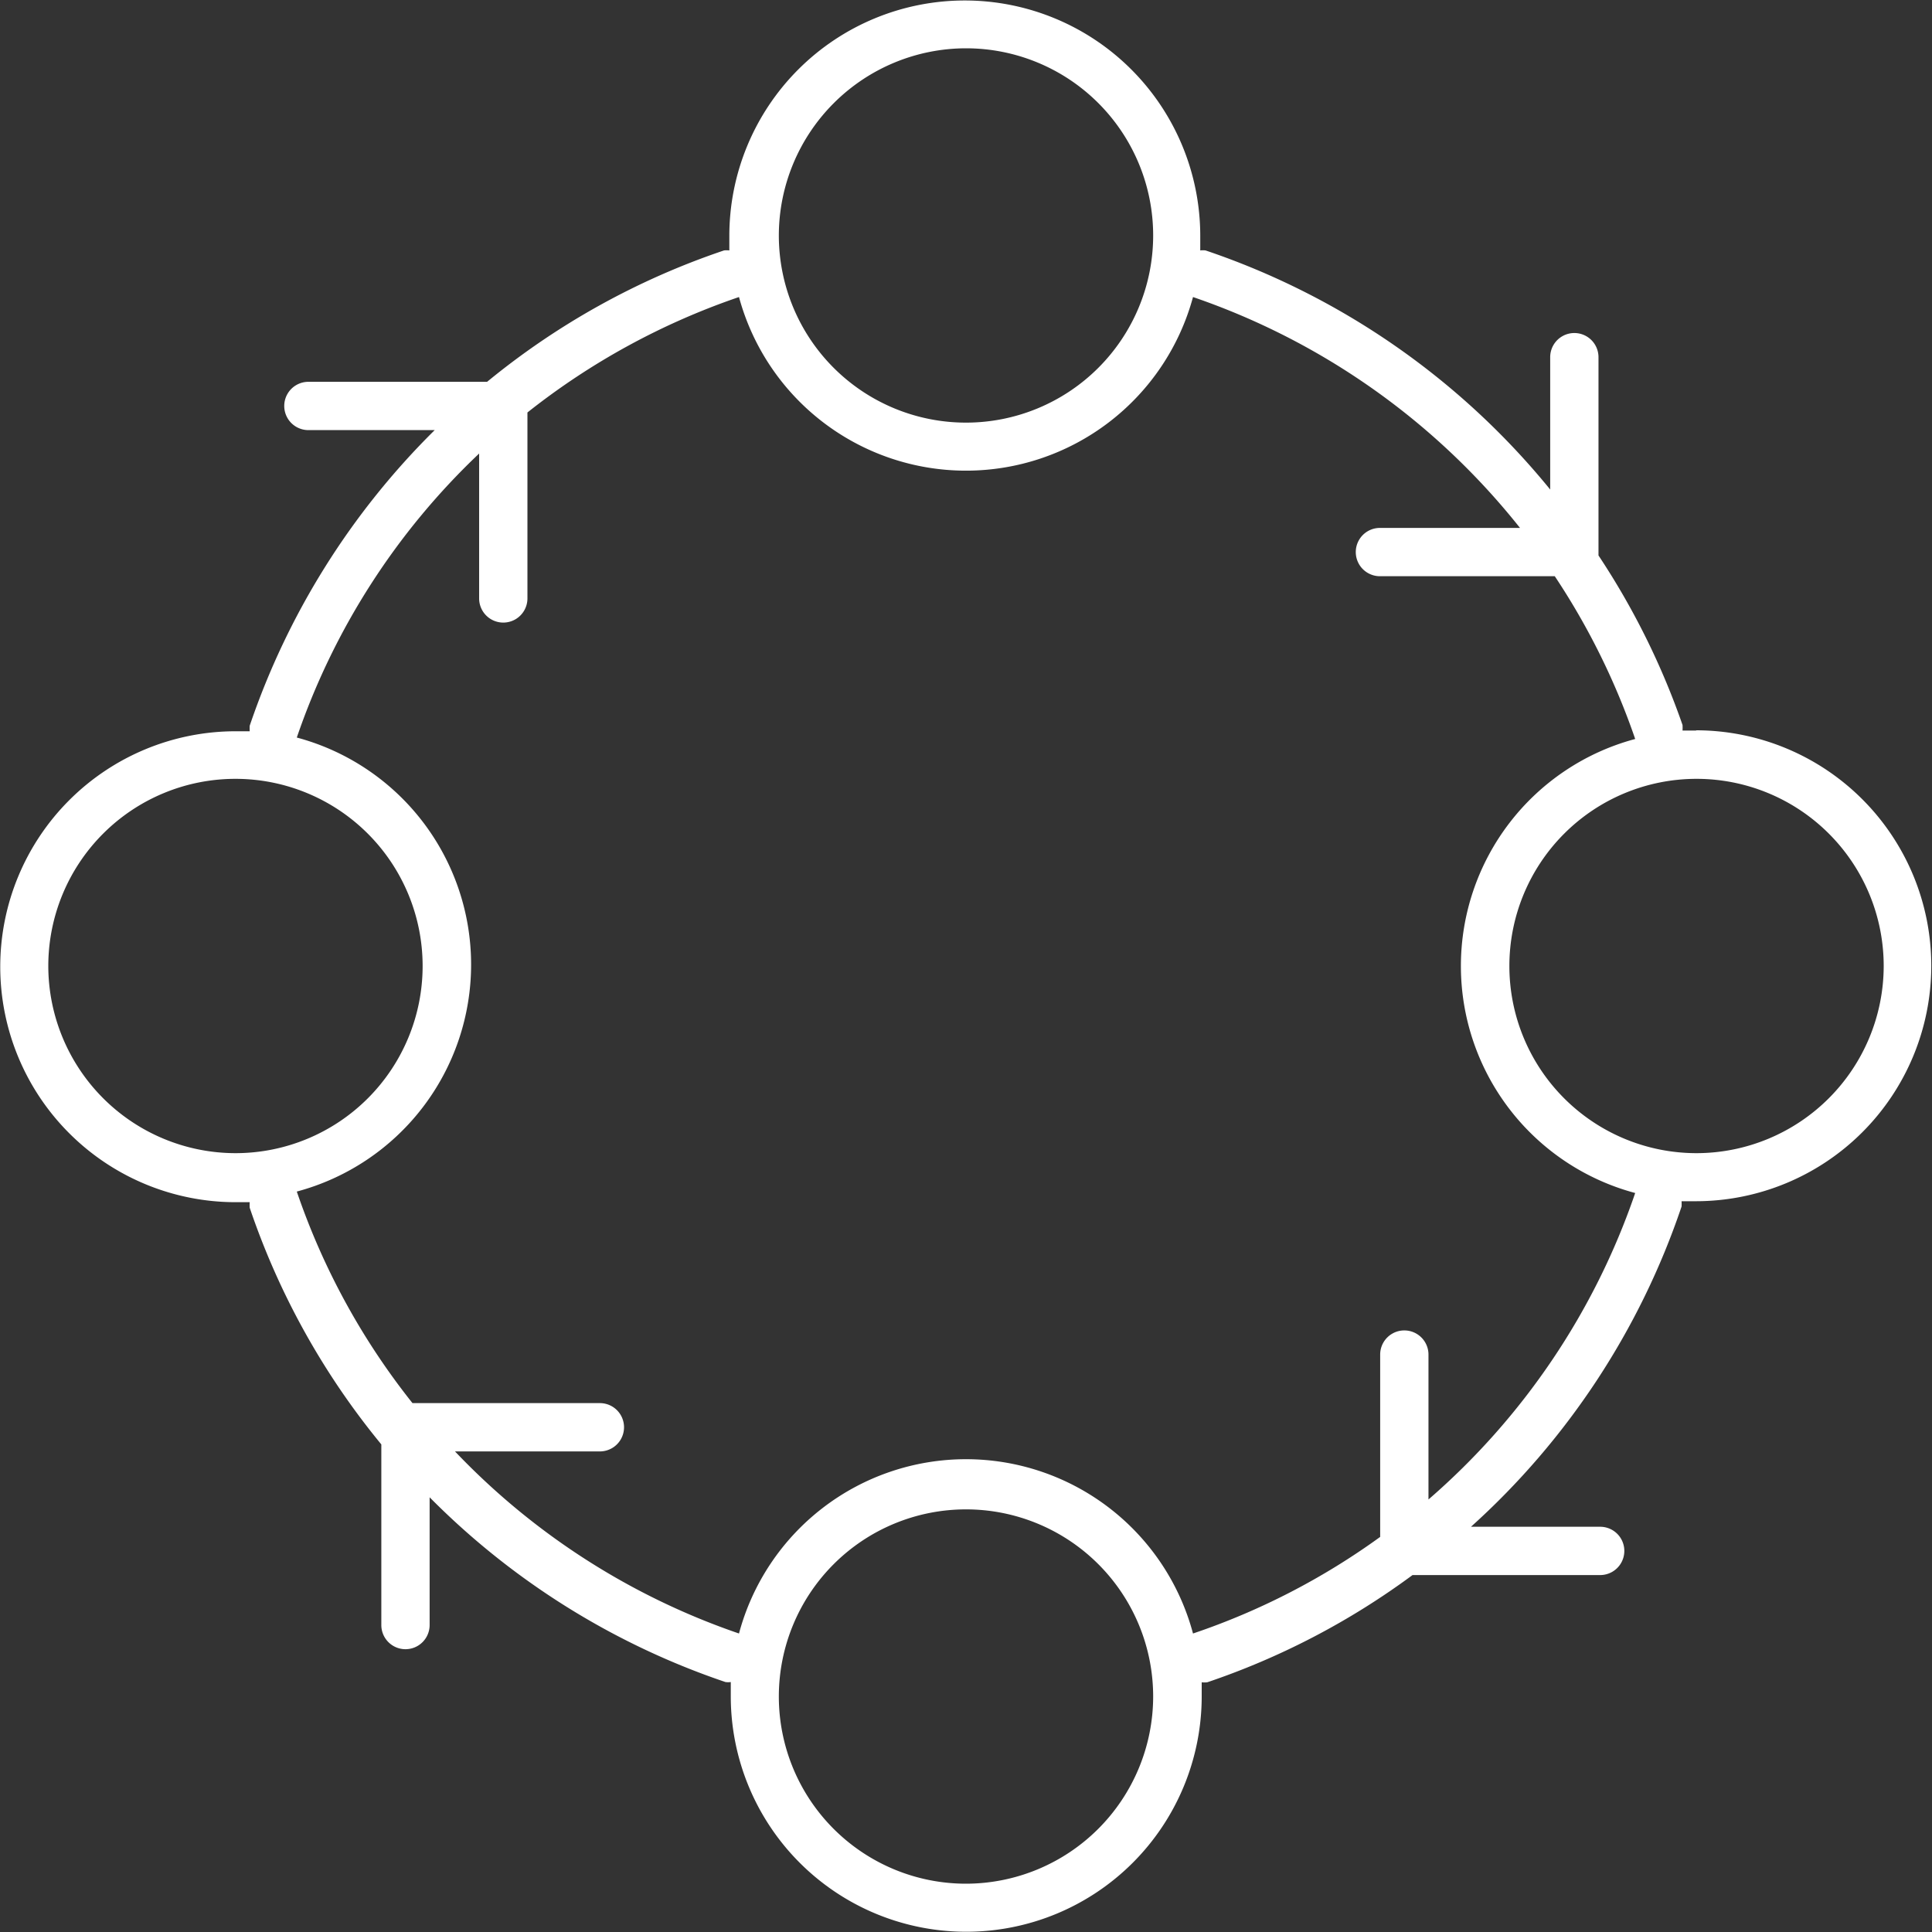 <svg xmlns="http://www.w3.org/2000/svg" width="80" height="80"><rect width="100%" height="100%" fill="#333333" stroke="none"/><path d="M70.25 30.25h-.58a1.81 1.81 0 000-.23A31.17 31.17 0 0066.19 23V14.79a1 1 0 00-2 0v5.48a31.32 31.32 0 00-14.27-9.9.86.86 0 00-.22 0v-.6a9.75 9.75 0 00-19.5 0v.6a.86.86 0 00-.22 0 31.12 31.12 0 00-9.81 5.44h-7.4a1 1 0 000 2H18a31.38 31.38 0 00-7.66 12.24 1.81 1.81 0 000 .23h-.58a9.75 9.75 0 000 19.5h.58a1.81 1.81 0 000 .23 31.1 31.1 0 005.45 9.8v7.48a1 1 0 002 0V62a31.39 31.39 0 0012.25 7.65.83.83 0 00.22 0v.59a9.75 9.75 0 0019.5 0v-.58a.91.91 0 00.23 0 31 31 0 008.5-4.44h7.77a1 1 0 000-2h-5.35a31.31 31.31 0 008.72-13.26 1.92 1.92 0 000-.22h.59a9.75 9.75 0 000-19.5zM40 2a7.75 7.75 0 11-7.75 7.75A7.76 7.76 0 0140 2zM2 40a7.75 7.75 0 117.75 7.75A7.76 7.76 0 012 40zm38 38a7.75 7.75 0 117.75-7.75A7.76 7.76 0 0140 78zm19.15-15.91v-6a1 1 0 00-2 0v7.55a29 29 0 01-7.75 4 9.73 9.73 0 00-18.8 0 29.35 29.35 0 01-11.76-7.54h6a1 1 0 100-2h-7.76a29.17 29.17 0 01-4.79-8.76 9.73 9.73 0 000-18.8 29.2 29.2 0 017.55-11.76v6a1 1 0 002 0v-7.7a29.36 29.36 0 018.76-4.78 9.74 9.74 0 0018.8 0 29.47 29.47 0 0113.54 9.56h-5.8a1 1 0 000 2h7.24a29.38 29.38 0 013.33 6.74 9.73 9.73 0 000 18.8 29.33 29.33 0 01-8.56 12.69zm11.1-14.34A7.75 7.75 0 1178 40a7.76 7.76 0 01-7.75 7.75z" fill="#fff"/></svg>